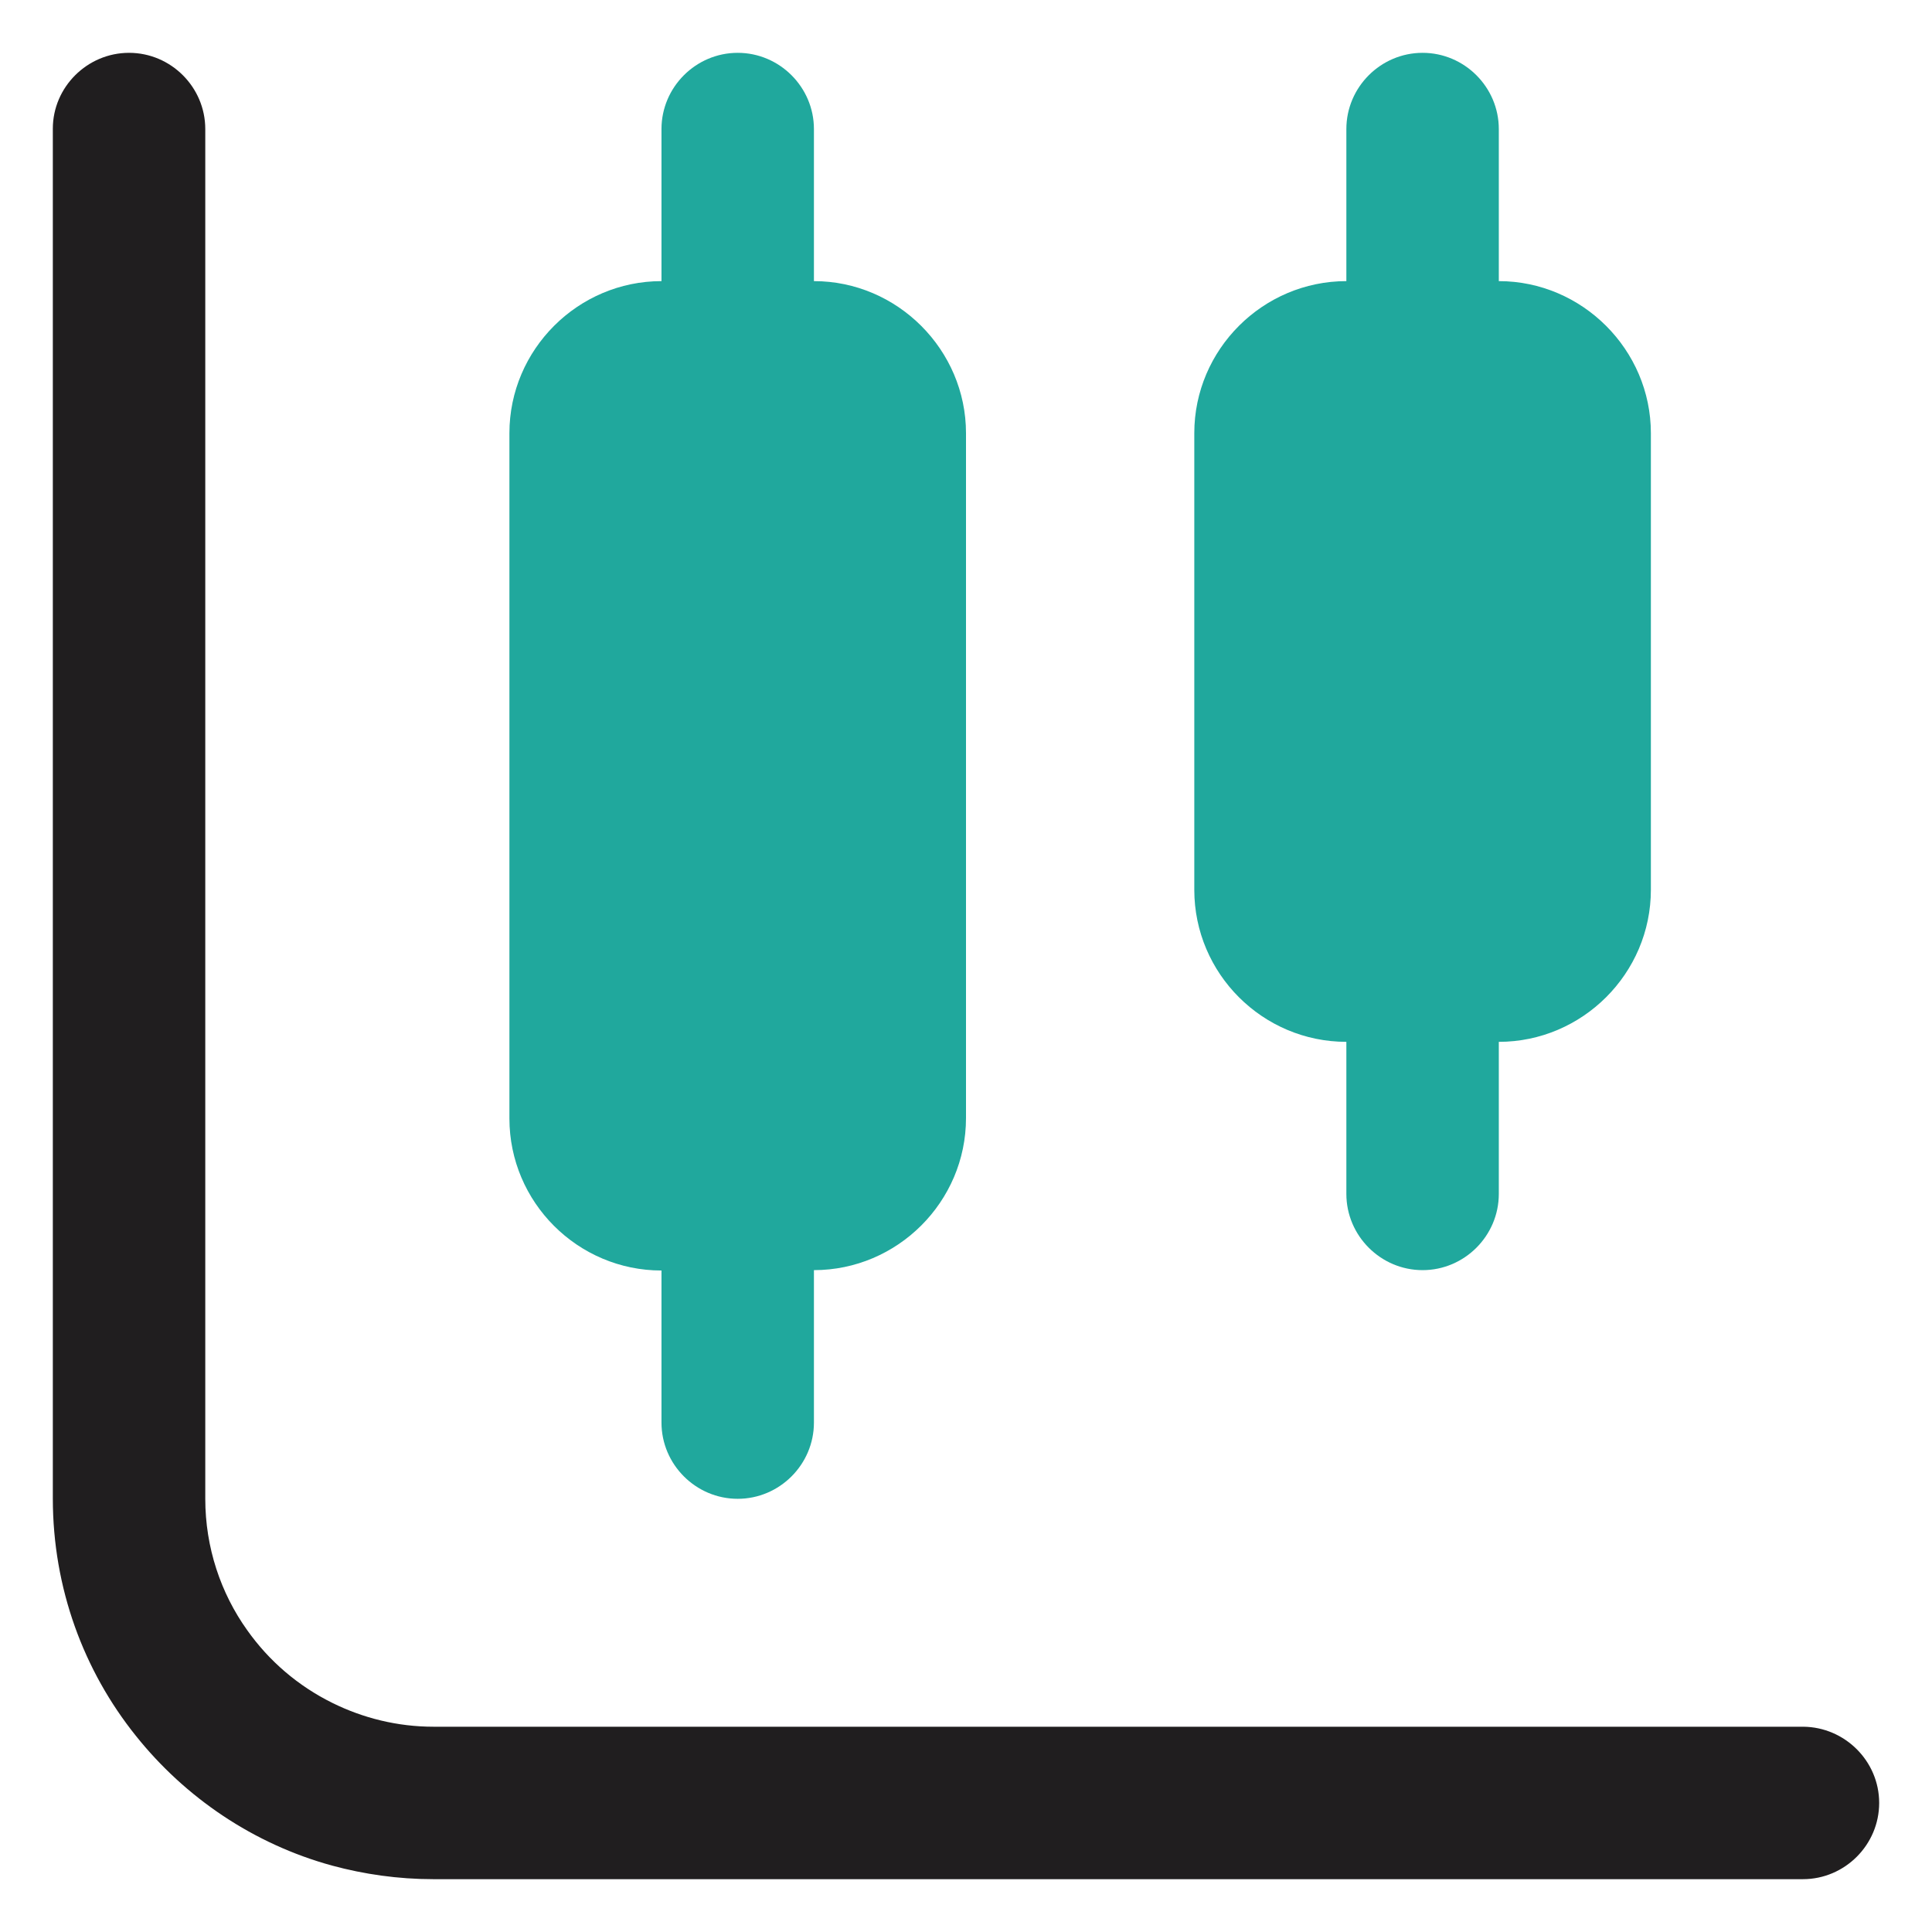 <?xml version="1.0" encoding="UTF-8"?>
<svg id="Layer_1" data-name="Layer 1" xmlns="http://www.w3.org/2000/svg" viewBox="0 0 512 512">
  <defs>
    <style>
      .cls-1 {
        fill: #201e1f;
      }

      .cls-1, .cls-2 {
        stroke-width: 0px;
      }

      .cls-2 {
        fill: #20a89d;
      }
    </style>
  </defs>
  <path class="cls-2" d="M437.5,114.8v121c0,22.2-18.2,40.3-40.3,40.3v40.3c0,11.1-9.1,20.2-20.2,20.2s-20.2-9.1-20.2-20.2v-40.3c-22.2,0-40.3-18.1-40.3-40.3v-121c0-22.2,18.2-40.3,40.3-40.3v-40.3c0-11.1,9.1-20.2,20.2-20.2s20.2,9.1,20.2,20.2v40.3c22.1,0,40.3,18.2,40.3,40.3Z"/>
  <path class="cls-2" d="M256,114.8v181.5c0,22.2-18.2,40.3-40.3,40.3v40.4c0,11.1-9.1,20.2-20.2,20.2s-20.2-9.1-20.2-20.2v-40.3c-22.2,0-40.3-18.1-40.3-40.3V114.8c0-22.2,18.2-40.3,40.3-40.3v-40.3c0-11.1,9.1-20.2,20.2-20.2s20.2,9.1,20.2,20.2v40.3c22.1,0,40.3,18.2,40.3,40.3Z"/>
  <path class="cls-1" d="M498,477.8c0,11.1-9.1,20.2-20.2,20.2H114.8c-9.3,0-18.3-1.3-26.8-3.6-20.8-5.7-38.9-18-52-34.4-13.8-17.2-22-39.1-22-62.9V34.1c0-11,9.1-20.1,20.2-20.1s20.2,9.1,20.2,20.2v363c0,12.9,4.1,25,11.1,34.8,5.8,8.2,13.5,14.8,22.6,19.3,8.1,4,17.2,6.3,26.8,6.3h363c11,.1,20.1,9.1,20.1,20.2Z"/>
</svg>